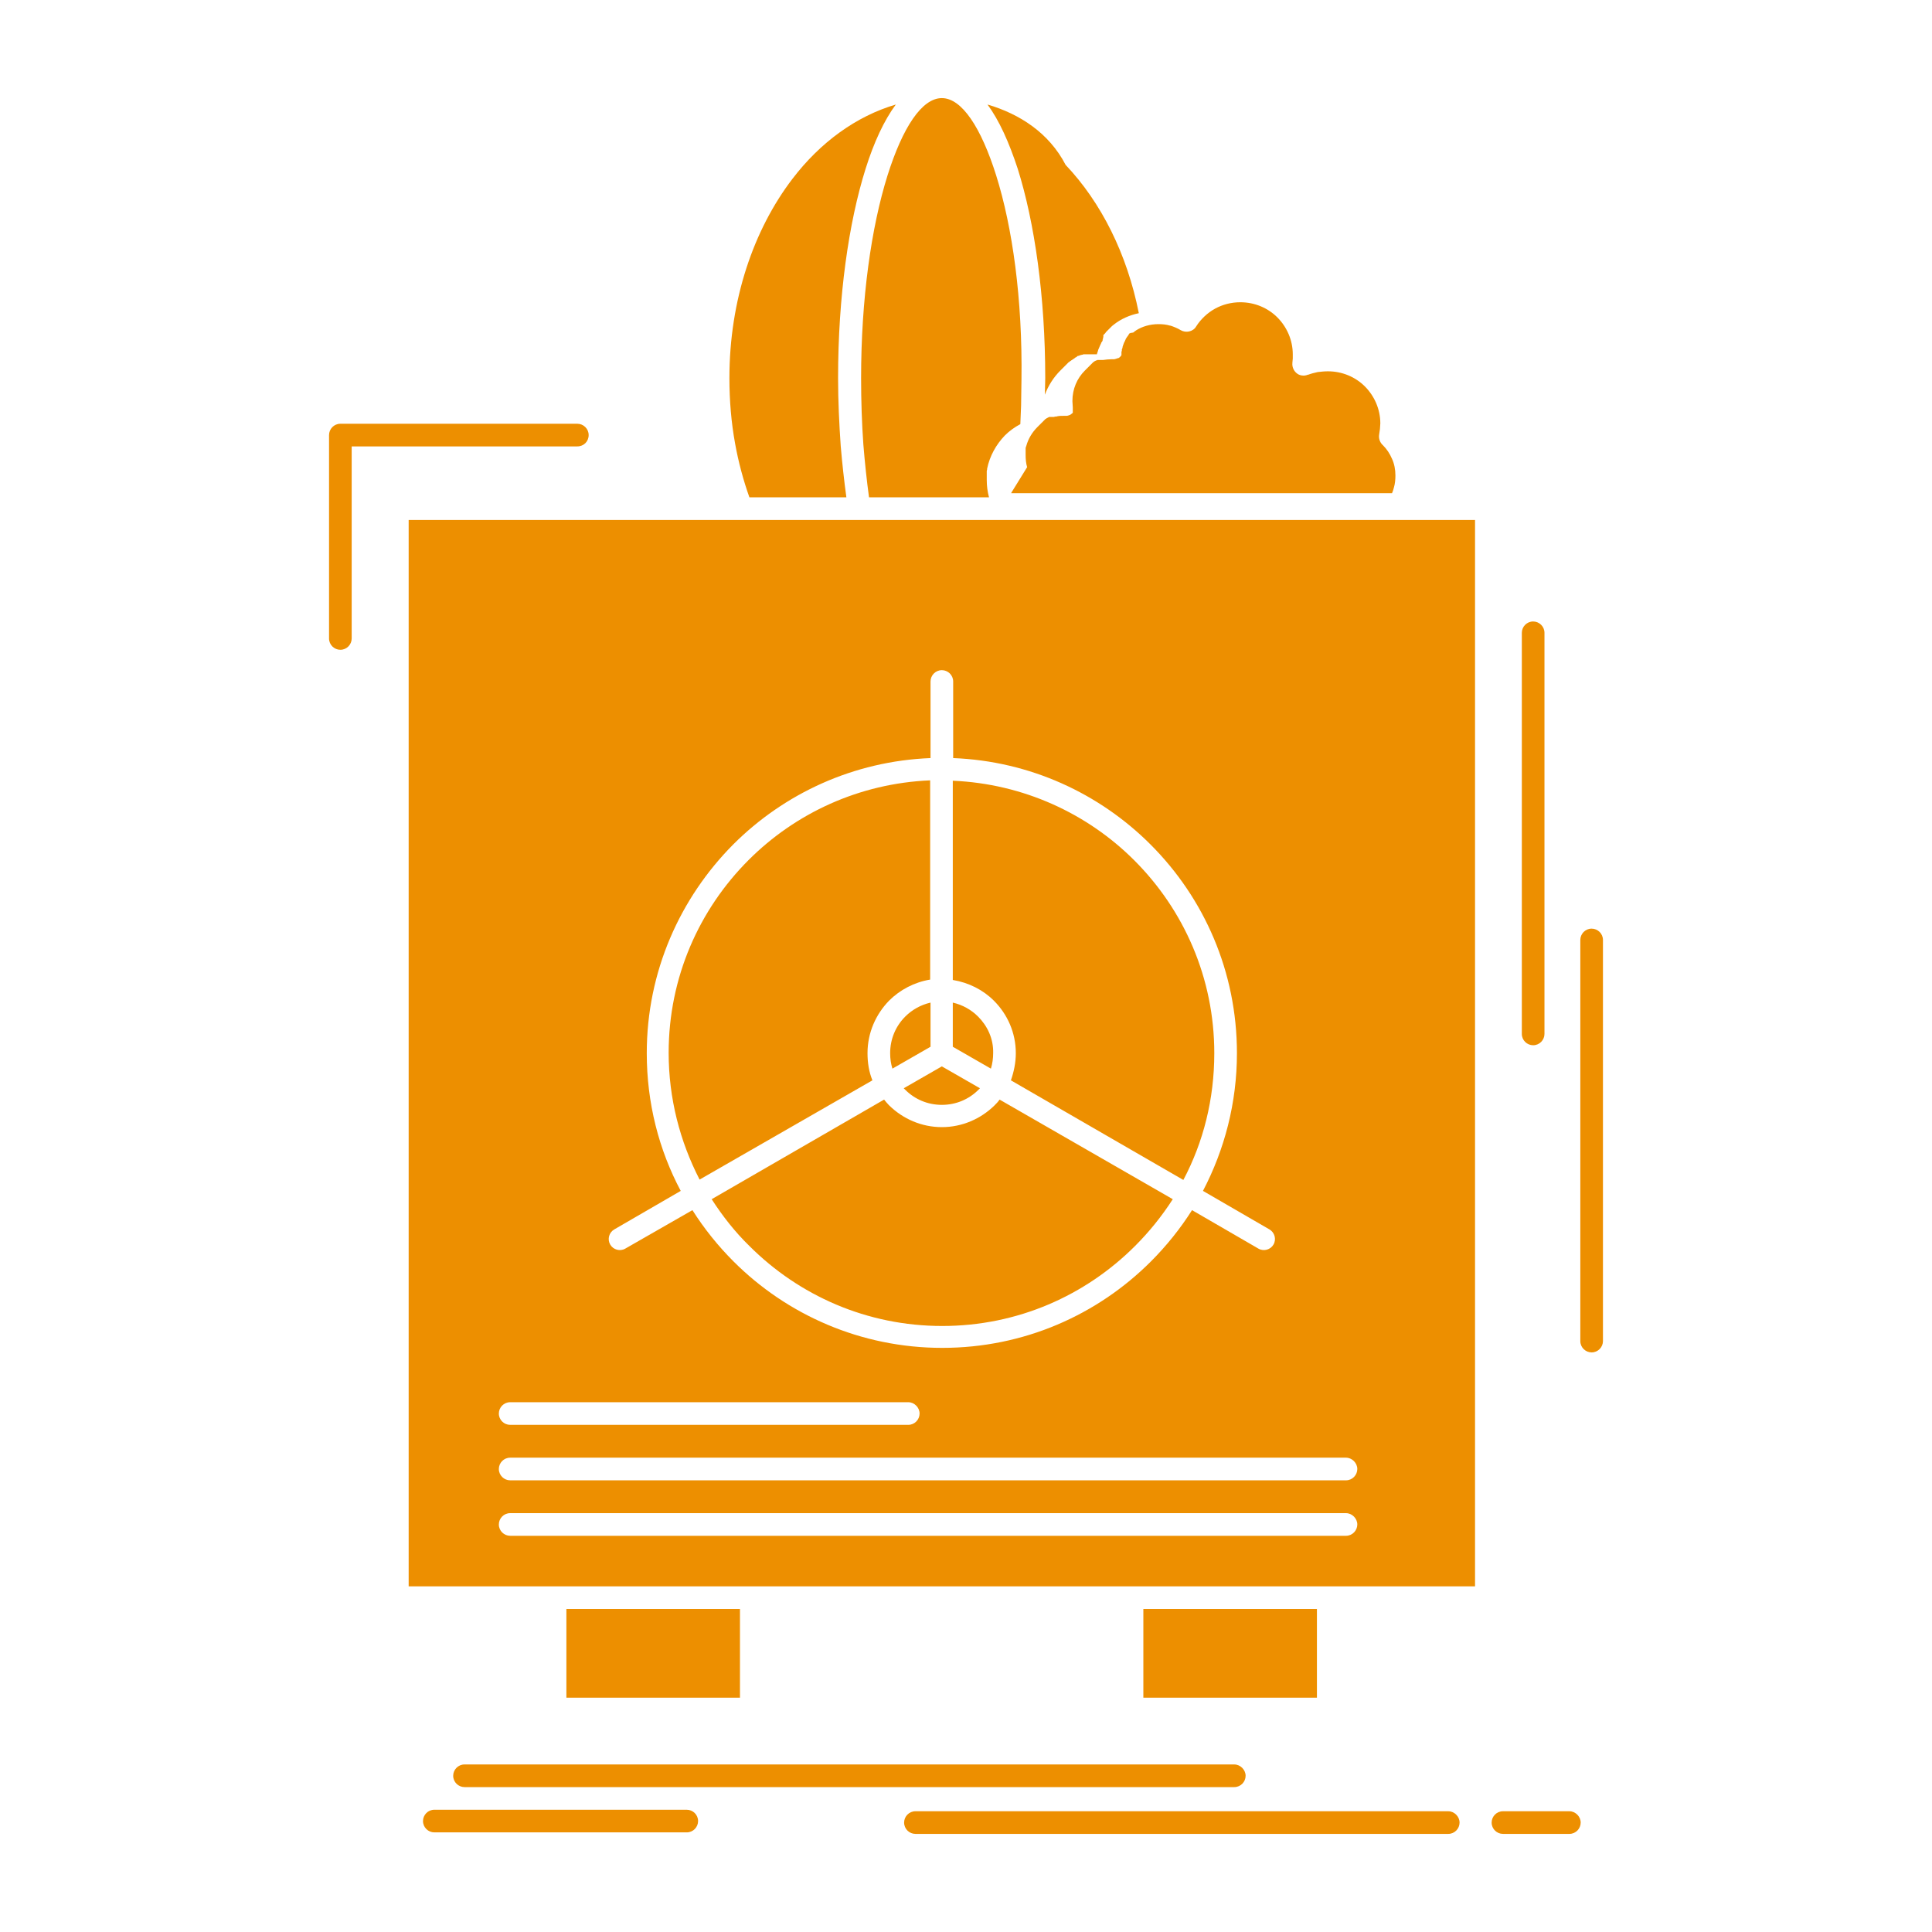 <?xml version="1.0" encoding="utf-8"?>
<!-- Generator: Adobe Illustrator 20.1.0, SVG Export Plug-In . SVG Version: 6.00 Build 0)  -->
<svg version="1.1" id="Слой_1" xmlns="http://www.w3.org/2000/svg" xmlns:xlink="http://www.w3.org/1999/xlink" x="0px" y="0px"
	 viewBox="0 0 512 512" style="enable-background:new 0 0 512 512;" xml:space="preserve">
<style type="text/css">
	.st0{fill:#ED8F00;}
</style>
<g id="_x32_05_x2C__insurance_x2C__Fragile_x2C__product_x2C__warranty_x2C__health">
	<g>
		<path class="st0" d="M390.9,137.8c-94.2,0-188.4,0-282.6,0v282.6c94.2,0,188.4,0,282.6,0V137.8z M196.1,426.4h-46v23.5h46V426.4z
			 M349,426.4h-46v23.5h46L349,426.4L349,426.4z M165.7,330.9c-1.4,0.8-3.2,0.3-4-1.1c-0.8-1.4-0.3-3.2,1.1-4l17.6-10.2
			c-5.8-10.9-9-23.3-9-36.5c0-21.6,8.8-41.1,22.9-55.3c13.5-13.5,31.9-22.1,52.3-22.9v-20.3c0-1.6,1.3-3,3-3c1.6,0,3,1.3,3,3v20.3
			c20.4,0.8,38.8,9.4,52.3,22.9c14.2,14.2,22.9,33.7,22.9,55.3c0,13.2-3.3,25.6-9,36.5l17.6,10.2c1.4,0.8,1.9,2.6,1.1,4
			c-0.8,1.4-2.6,1.9-4,1.1l-17.6-10.2c-3.1,4.9-6.8,9.5-10.9,13.6c-14.2,14.2-33.7,22.9-55.3,22.9s-41.2-8.8-55.3-22.9
			c-4.1-4.1-7.8-8.7-10.9-13.6L165.7,330.9z M239.5,288.4l0.3,0.3l0.1,0.1c2.5,2.5,5.9,4,9.7,4c3.8,0,7.2-1.5,9.7-4l0.4-0.4
			l-10.1-5.8L239.5,288.4z M246.6,265.7c-2.6,0.6-4.9,1.9-6.7,3.7c-2.5,2.5-4,5.9-4,9.7c0,1.5,0.2,2.8,0.6,4.1l10.1-5.8L246.6,265.7
			L246.6,265.7z M259.2,269.4c-1.8-1.8-4.1-3.1-6.7-3.7v11.7l10.1,5.8c0.4-1.3,0.6-2.7,0.6-4.1C263.3,275.3,261.7,271.9,259.2,269.4
			z M231.2,286.3c-0.9-2.2-1.3-4.6-1.3-7.2c0-5.4,2.2-10.3,5.7-13.9c2.9-2.9,6.7-4.9,10.9-5.6v-52.8c-18.8,0.8-35.7,8.7-48.1,21.1
			c-13.1,13.1-21.2,31.1-21.2,51.1c0,12.1,3,23.5,8.2,33.6L231.2,286.3z M264.9,291.4c-0.4,0.6-0.9,1.1-1.4,1.6
			c-3.6,3.5-8.5,5.7-13.9,5.7c-5.4,0-10.3-2.2-13.9-5.7l-0.2-0.2c-0.4-0.4-0.8-0.9-1.2-1.4l-45.7,26.4c2.9,4.5,6.2,8.7,10,12.4
			c13.1,13.1,31.1,21.2,51.1,21.2c20,0,38-8.1,51.1-21.2c3.8-3.8,7.1-7.9,10-12.4L264.9,291.4z M252.5,259.7c4.2,0.7,8,2.6,10.9,5.5
			c3.6,3.6,5.8,8.5,5.8,13.9c0,2.5-0.5,4.9-1.3,7.2l45.7,26.4c5.3-10,8.2-21.4,8.2-33.6c0-20-8.1-38-21.2-51.1
			c-12.4-12.4-29.4-20.3-48.1-21.1L252.5,259.7L252.5,259.7z M264,46.5c-4-12.7-9.1-20.5-14.4-20.5c-5.3,0-10.4,7.8-14.4,20.5
			c-4.3,13.7-7,32.7-7,53.7c0,6.1,0.2,12,0.6,17.6c0.4,4.9,0.9,9.6,1.5,14h31.8c-0.4-1.5-0.6-3-0.6-4.6V127v0v-0.1l0-0.1v0v-0.2l0,0
			v-0.2v0v-0.1l0-0.1v0l0-0.3v0v0l0-0.1v-0.1v-0.1l0,0l0-0.3v0l0-0.1v-0.1l0,0l0-0.3v0l0.1-0.4l0,0l0-0.1v-0.1
			c0.7-3.4,2.4-6.4,4.7-8.8c1.2-1.2,2.6-2.2,4.1-3l0.2-4.9l0.1-6.8C271,79.2,268.3,60.2,264,46.5z M224.3,131.8
			c-0.6-4.4-1.1-8.9-1.5-13.6c-0.4-5.8-0.7-11.9-0.7-18c0-21.6,2.8-41.2,7.3-55.5c2.2-7,4.9-12.8,8-17c-10.5,3.1-20,10-27.4,19.7
			c-10.3,13.5-16.7,32.1-16.7,52.8c0,6,0.5,11.8,1.5,17.3c0.9,5,2.2,9.8,3.8,14.3H224.3z M268,130.6L268,130.6L268,130.6L268,130.6
			l0,0.1l0,0l0,0l0,0l0,0v0l0,0l0,0v0l0,0l0,0v0l0,0v0v0l0,0l0,0l0,0v0l0,0l0,0l0,0l0,0l0,0v0l0,0v0l0,0v0l0,0v0h0v0l0,0h100.9
			c0.2-0.5,0.4-1,0.5-1.5c0.3-1,0.4-2.1,0.4-3.2c0-1.6-0.3-3.1-0.9-4.4c-0.6-1.4-1.4-2.6-2.4-3.6c-0.8-0.7-1.2-1.8-1-2.9l0.2-1.4
			l0.1-1.5c0-3.8-1.6-7.3-4.1-9.8c-2.5-2.5-6-4-9.8-4c-0.9,0-1.8,0.1-2.7,0.2c-0.9,0.2-1.7,0.4-2.5,0.7l-0.1,0
			c-0.5,0.2-1,0.3-1.6,0.2c-1.6-0.2-2.7-1.8-2.5-3.4l0.1-1.1l0-1.1c0-3.8-1.6-7.3-4.1-9.8c-2.5-2.5-6-4-9.8-4
			c-2.4,0-4.7,0.6-6.7,1.7c-2,1.1-3.8,2.8-5,4.7l0,0c-0.8,1.4-2.7,1.8-4.1,1c-0.8-0.5-1.8-0.9-2.7-1.2l-0.1,0c-1-0.3-2-0.4-3.1-0.4
			c-2.2,0-4.3,0.6-6,1.7l0,0l-0.1,0.1l0,0l-0.2,0.1l0,0l-0.1,0.1h0l-0.1,0.1h0l-0.1,0.1h0l-0.1,0l0,0l-0.1,0l0,0l-0.1,0.1l-0.1,0
			l0,0l-0.1,0l0,0l-0.1,0l0,0l-0.1,0l0,0l-0.1,0.1l0,0l0,0l0,0l0,0l0,0l-0.1,0l0,0l-0.1,0l0,0l0,0l0,0l0,0l0,0l0,0l0,0l0,0l0,0l0,0
			l0,0l0,0l-0.2,0.2l0,0l0,0l0,0l0,0l0,0l0,0l-0.1,0.2l0,0l0,0l0,0l0,0l-0.2,0.3l0,0l-0.3,0.4l0,0l-0.3,0.5l0,0.1l0,0l-0.1,0.1
			l0,0.1l0,0l-0.1,0.2l0,0l-0.3,0.6l0,0.1v0l-0.1,0.2v0l-0.2,0.6l0,0.1l-0.1,0.4v0l-0.1,0.2l0,0.1v0l0,0.1v0l0,0.1l0,0l0,0.1l0,0
			l-0.1,0.2l0,0l0,0.3h0v0.1l0,0l0,0.1l0,0v0v0l0,0l0,0l0,0.1l0,0v0l0,0.1v0l0,0l0,0.1l0,0v0h0l0,0.1l0,0l0,0l0,0v0l-0.1,0.1l0,0
			l0,0.1l0,0l0,0h0l0,0v0l-0.1,0.1h0l0,0l0,0l-0.2,0.2l0,0l0,0l0,0h0c-0.1,0.1-0.2,0.2-0.4,0.3l0,0l-0.1,0l0,0l0,0v0l-0.3,0.1l0,0
			l-0.3,0.1h0c-0.1,0-0.3,0.1-0.4,0.1l0,0l0,0h0c-0.1,0-0.3,0-0.4,0h-0.2c-0.8,0-1.7,0.1-2.4,0.2v0l-0.3,0l0,0l-0.1,0v0l-0.1,0l0,0
			l-0.1,0l0,0l-0.1,0l0,0l-0.1,0l0,0l-0.1,0l0,0l-0.1,0v0l-0.1,0l0,0l-0.1,0l0,0l-0.1,0l-0.1,0l0,0l-0.1,0l-0.1,0.1l-0.1,0l-0.1,0
			l-0.1,0.1l-0.1,0l-0.1,0.1l0,0l-0.1,0l-0.1,0.1l-0.1,0.1l-0.1,0l0,0l-0.1,0.1l-0.1,0.1l0,0l-0.1,0.1l0,0l-0.1,0.1l-0.1,0.1
			l-0.1,0.1l-0.1,0.1l-0.1,0.1l-0.1,0.1l-0.1,0.1l-0.1,0.1l-0.1,0.1l-0.1,0.1l-0.1,0.1l-0.1,0.1l-0.1,0.1l-0.1,0.1l-0.1,0.1
			l-0.1,0.1l-0.1,0.1l-0.1,0.1l-0.1,0.1l-0.1,0.1c-2.1,2.1-3.3,4.9-3.3,8.1l0.1,1.7l0,0.1c0,0.2,0,0.4,0,0.6v0v0v0v0l0,0.3v0v0l0,0
			v0v0l0,0l0,0l0,0.1l0,0v0.1h0v0l0,0.1l0,0l0,0.1l0,0l0,0v0l0,0v0l0,0l0,0l0,0l0,0v0l0,0l0,0l0,0v0l0,0l0,0l0,0l0,0l0,0l0,0l0,0
			l0,0l0,0l0,0l0,0l0,0l0,0l0,0l0,0l0,0l0,0c-0.2,0.2-0.5,0.4-0.8,0.6l0,0l-0.1,0c-0.2,0.1-0.5,0.2-0.7,0.2v0h-0.1l0,0h0l-0.3,0
			l-0.3,0c-0.6,0-1.2,0-1.7,0.1l0,0l-0.4,0.1v0h-0.1v0l-0.1,0l0,0l-0.1,0l0,0l-0.3,0.1l0,0l-0.1,0l0,0l-0.1,0l0,0l-0.1,0l-0.1,0l0,0
			l-0.1,0l0,0l-0.1,0l0,0l-0.1,0l0,0l-0.1,0l-0.1,0l-0.1,0l-0.1,0l-0.1,0l-0.1,0l-0.1,0.1l-0.1,0l-0.1,0.1l-0.1,0l0,0l-0.1,0.1
			l-0.1,0l-0.1,0.1l-0.1,0.1l-0.1,0l-0.1,0.1l-0.1,0.1l-0.1,0.1l0,0l-0.1,0.1l-0.1,0.1l-0.1,0.1l-0.1,0.1l-0.1,0.1l-0.1,0.1
			l-0.1,0.1l-0.1,0.1l-0.1,0.1l-0.1,0.1l-0.1,0.1l-0.1,0.1l-0.1,0.1l-0.1,0.1l-0.1,0.1l-0.1,0.1l-0.1,0.1l-0.1,0.1l-0.1,0.1
			c-1.4,1.4-2.4,3.1-2.9,4.9v0l-0.2,0.6v0l0,0.1v0.1l0,0v0.1v0l0,0.1v0l0,0.1l0,0v0.1l0,0l0,0.1v0l0,0v0.1v0l0,0.1v0v0.1v0l0,0v0.1
			v0l0,0.1v0v0.1v0v0v0.1v0l0,0.1l0,0v0.1v0v0.1v0.1v0v0.1c0,1.1,0.1,2.2,0.4,3.2v0l0,0l0,0l0,0v0L268,130.6L268,130.6L268,130.6
			L268,130.6L268,130.6z M135.2,377.6c-1.6,0-3-1.3-3-3c0-1.6,1.3-3,3-3h105.5c1.6,0,3,1.4,3,3c0,1.6-1.3,3-3,3H135.2z M135.2,392.3
			c-1.6,0-3-1.3-3-3c0-1.6,1.3-3,3-3h221.5c1.6,0,3,1.4,3,3c0,1.6-1.3,3-3,3H135.2z M135.2,407c-1.6,0-3-1.3-3-3c0-1.6,1.3-3,3-3
			h221.5c1.6,0,3,1.4,3,3c0,1.6-1.3,3-3,3H135.2z M153,112.3c1.6,0,3,1.3,3,3s-1.3,3-3,3H93.2v50.9c0,1.6-1.3,3-3,3
			c-1.6,0-3-1.3-3-3v-53.9c0-1.6,1.3-3,3-3C90.2,112.3,153,112.3,153,112.3z M403.3,167.7c0-1.6,1.3-3,3-3c1.6,0,3,1.3,3,3v106.3
			c0,1.6-1.3,3-3,3c-1.6,0-3-1.3-3-3V167.7z M418.8,249.1c0-1.6,1.3-3,3-3c1.6,0,3,1.3,3,3v106.3c0,1.6-1.3,3-3,3c-1.6,0-3-1.3-3-3
			V249.1z M123.1,473.6c-1.6,0-3-1.3-3-3c0-1.6,1.3-3,3-3h204c1.6,0,3,1.4,3,3c0,1.6-1.3,3-3,3H123.1z M242.6,486c-1.6,0-3-1.3-3-3
			c0-1.6,1.3-3,3-3h141.2c1.6,0,3,1.4,3,3c0,1.6-1.3,3-3,3H242.6z M398.3,486c-1.6,0-3-1.3-3-3c0-1.6,1.3-3,3-3h17.6
			c1.6,0,3,1.4,3,3c0,1.6-1.3,3-3,3H398.3z M115.1,485.6c-1.6,0-3-1.3-3-3c0-1.6,1.3-3,3-3H182c1.6,0,3,1.3,3,3c0,1.6-1.3,3-3,3
			H115.1z M261.7,27.7c3.1,4.2,5.7,10,8,17c4.5,14.3,7.3,33.9,7.3,55.5l-0.1,4.4c0.9-2.4,2.3-4.6,4.1-6.4l0.1-0.1l0.1-0.1l0.1-0.1
			l0.1-0.1l0.1-0.1l0.1-0.1l0.1-0.1l0.1-0.1l0.1-0.1l0.1-0.1l0.1-0.1l0.1-0.1l0.1-0.1l0.1-0.1l0.1-0.1l0.1-0.1l0.1-0.1l0.1-0.1
			l0.1-0.1l0.1-0.1l0.1-0.1l0.1-0.1l0.2-0.1l0.1-0.1l0.1-0.1l0.2-0.1l0.1-0.1l0.2-0.1l0.1-0.1l0,0l0.2-0.1l0.1-0.1l0.2-0.1l0.1-0.1
			h0l0.1-0.1l0.2-0.1l0.2-0.1l0.1-0.1h0l0.1-0.1l0.2-0.1l0,0l0.2,0l0.2-0.1l0,0l0.2-0.1l0.2,0l0,0l0.2-0.1l0,0l0.2,0l0,0l0.2-0.1
			l0,0l0.2,0h0l0.2,0l0,0l0.2,0l0.2,0l0,0l0.2,0l0,0l0.2,0l0,0l0.2,0l0,0l0.2,0l0,0l0.2,0l0,0l0.2,0l0,0l0.2,0h0l0.2,0l0,0l0.2,0h0
			l0.2,0l0,0l0.2,0l0,0l0.2,0l0,0l0.2,0l0,0l0.2,0l0,0l0-0.1l0,0l0.3-0.9l0,0l0-0.1v0c0.2-0.5,0.4-0.9,0.6-1.4v0l0.1-0.2l0,0
			l0.1-0.2l0,0l0-0.1l0,0l0.4-0.6l0,0l0-0.1l0-0.1l0-0.1l0.1-0.1l0,0l0-0.1l0-0.1l0,0l0-0.1l0,0l0-0.1l0,0l0.1-0.1l0,0l0-0.1l0,0
			l0-0.1l0,0l0,0l0-0.1l0,0l0-0.1l0,0l0-0.1l0,0l0-0.1l0,0l0.1-0.1l0,0l0.1-0.1l0,0l0.1-0.1l0,0l0.1-0.1l0,0l0.1-0.1l0,0l0.1-0.1
			l0,0l0-0.1l0,0l0.1-0.1l0,0l0.1-0.1l0,0l0.1-0.1l0,0l0.1-0.1l0,0l0.1-0.1l0,0l0.1-0.1h0l0.1-0.1l0,0l0.1-0.1l0,0l0.1-0.1l0,0
			l0.1-0.1h0l0.1-0.1l0,0l0.1-0.1v0l0.1-0.1l0,0l0.1-0.1l0,0l0.1-0.1v0l0.1-0.1l0,0l0,0l0.1-0.1v0l0.5-0.4l0,0
			c1.9-1.5,4.2-2.5,6.6-3c-3.1-15.7-10-29.4-19.4-39.3C278,35.2,270.2,30.2,261.7,27.7z"/>
	</g>
</g>
<g id="Layer_1">
</g>
</svg>
